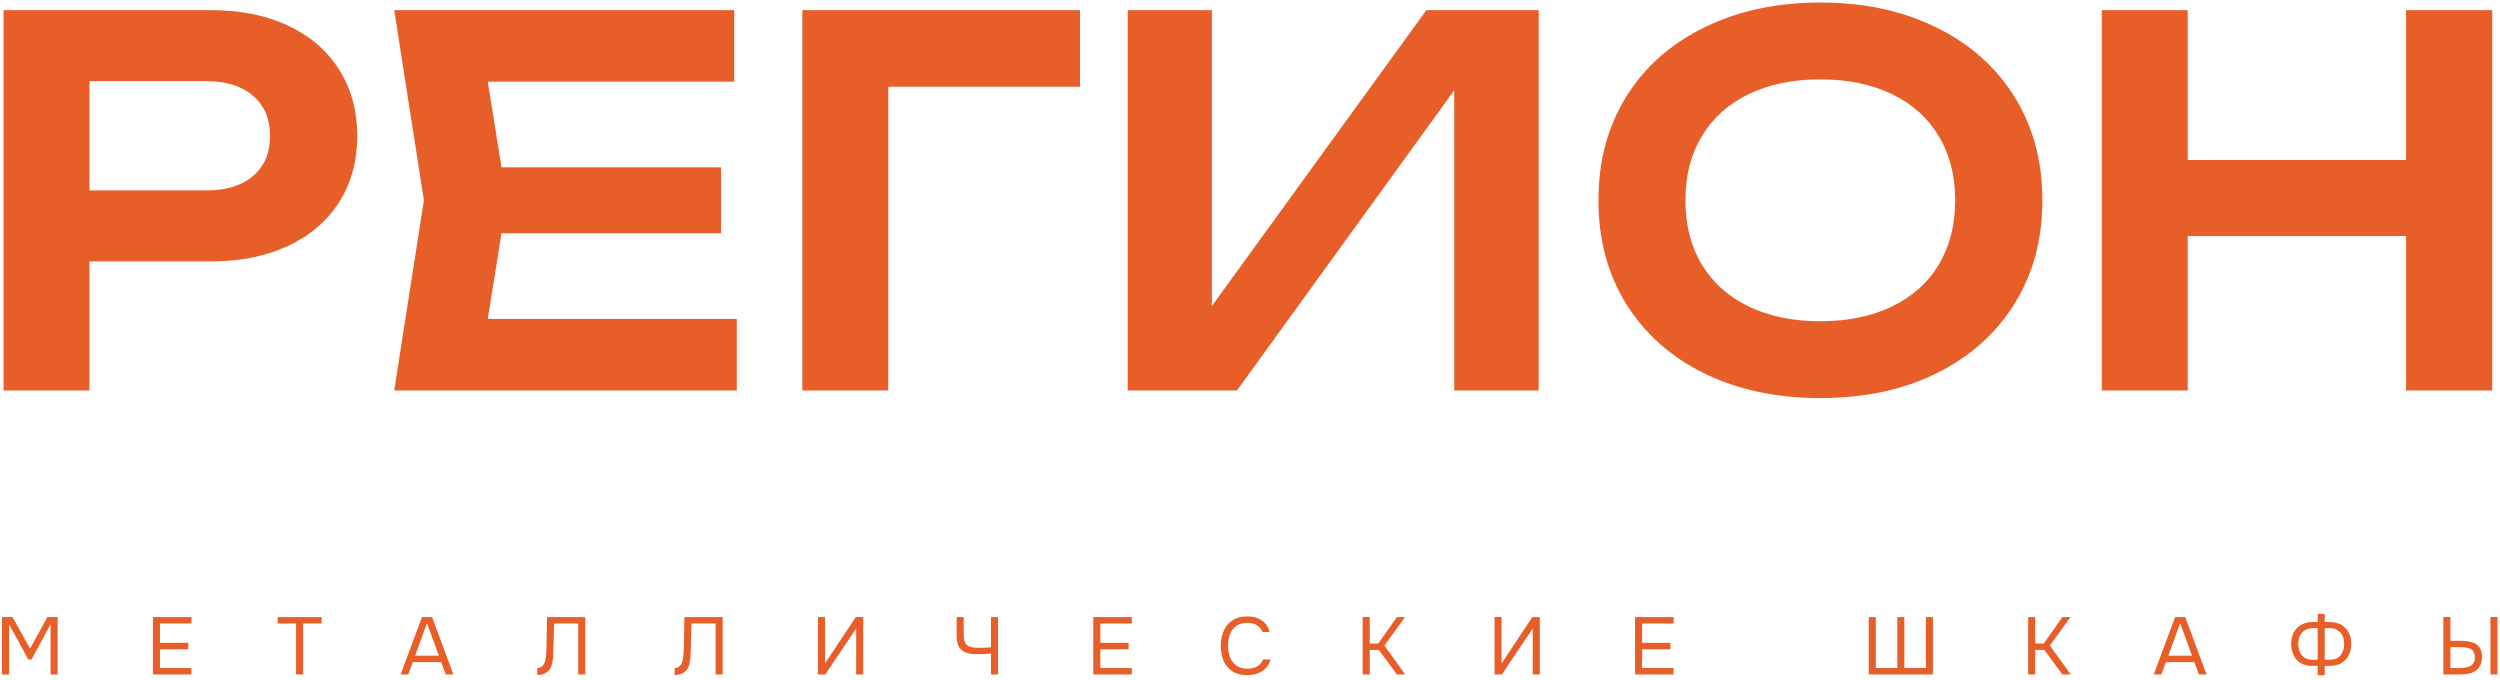 <?xml version="1.0" encoding="UTF-8"?> <svg xmlns="http://www.w3.org/2000/svg" width="493" height="134" viewBox="0 0 493 134" fill="none"><path d="M41.6 2C47.467 2 52.567 3.033 56.9 5.1C61.267 7.167 64.617 10.083 66.95 13.85C69.283 17.583 70.45 21.9 70.45 26.8C70.45 31.7 69.283 36.017 66.95 39.75C64.617 43.483 61.267 46.383 56.9 48.45C52.533 50.517 47.433 51.55 41.6 51.55H17.65V77H0.7V2H41.6ZM40.7 37.55C44.633 37.55 47.7 36.6 49.9 34.7C52.133 32.8 53.25 30.167 53.25 26.8C53.25 23.433 52.133 20.8 49.9 18.9C47.7 16.967 44.633 16 40.7 16H17.65V37.55H40.7Z" fill="#E85E29"></path><path d="M98.892 46L96.192 62.9H145.292V77H77.742L83.592 39.5L77.742 2H144.792V16.1H96.192L98.892 33H142.192V46H98.892Z" fill="#E85E29"></path><path d="M158.22 2H212.97V17.1H175.17V77H158.22V2Z" fill="#E85E29"></path><path d="M238.98 60.35L281.28 2H303.43V77H286.78V17.8L243.93 77H222.38V2H238.98V60.35Z" fill="#E85E29"></path><path d="M358.964 78.5C350.364 78.5 342.747 76.883 336.114 73.65C329.481 70.383 324.331 65.8 320.664 59.9C317.031 54 315.214 47.2 315.214 39.5C315.214 31.8 317.031 25 320.664 19.1C324.331 13.2 329.481 8.633 336.114 5.4C342.747 2.133 350.364 0.5 358.964 0.5C367.597 0.5 375.214 2.133 381.814 5.4C388.447 8.633 393.597 13.2 397.264 19.1C400.931 25 402.764 31.8 402.764 39.5C402.764 47.2 400.931 54 397.264 59.9C393.597 65.8 388.447 70.383 381.814 73.65C375.214 76.883 367.597 78.5 358.964 78.5ZM358.964 63.35C364.364 63.35 369.064 62.383 373.064 60.45C377.097 58.517 380.181 55.767 382.314 52.2C384.481 48.6 385.564 44.367 385.564 39.5C385.564 34.633 384.481 30.417 382.314 26.85C380.181 23.25 377.097 20.483 373.064 18.55C369.064 16.617 364.364 15.65 358.964 15.65C353.564 15.65 348.864 16.617 344.864 18.55C340.864 20.483 337.781 23.25 335.614 26.85C333.447 30.417 332.364 34.633 332.364 39.5C332.364 44.367 333.447 48.6 335.614 52.2C337.781 55.767 340.864 58.517 344.864 60.45C348.864 62.383 353.564 63.35 358.964 63.35Z" fill="#E85E29"></path><path d="M474.47 31.55V2H491.47V77H474.47V46.55H431.42V77H414.47V2H431.42V31.55H474.47Z" fill="#E85E29"></path><path d="M0.392 133V121.688H2.472L5.928 127.912L9.336 121.688H11.368V133H9.976V123.096L6.216 130.056H5.576L1.784 123.096V133H0.392Z" fill="#E85E29"></path><path d="M30.158 133V121.688H37.758V122.952H31.55V126.76H37.134V128.04H31.55V131.736H37.758V133H30.158Z" fill="#E85E29"></path><path d="M58.387 133V122.952H54.755V121.688H63.411V122.952H59.779V133H58.387Z" fill="#E85E29"></path><path d="M79.004 133L83.212 121.688H85.212L89.404 133H87.9L87.004 130.568H81.404L80.508 133H79.004ZM81.868 129.304H86.54L84.204 122.904L81.868 129.304Z" fill="#E85E29"></path><path d="M105.943 133.112V131.736C106.209 131.736 106.444 131.683 106.647 131.576C106.849 131.459 107.02 131.299 107.159 131.096C107.308 130.893 107.415 130.669 107.479 130.424C107.564 130.104 107.623 129.773 107.655 129.432C107.697 129.08 107.724 128.728 107.735 128.376C107.756 128.024 107.767 127.688 107.767 127.368L107.879 121.688H115.415V133H114.023V122.952H109.271L109.175 126.472C109.153 127.251 109.132 128.003 109.111 128.728C109.1 129.443 109.036 130.093 108.919 130.68C108.812 131.267 108.599 131.757 108.279 132.152C108.044 132.44 107.735 132.669 107.351 132.84C106.977 133 106.508 133.091 105.943 133.112Z" fill="#E85E29"></path><path d="M133.037 133.112V131.736C133.303 131.736 133.538 131.683 133.741 131.576C133.943 131.459 134.114 131.299 134.253 131.096C134.402 130.893 134.509 130.669 134.573 130.424C134.658 130.104 134.717 129.773 134.749 129.432C134.791 129.08 134.818 128.728 134.829 128.376C134.85 128.024 134.861 127.688 134.861 127.368L134.973 121.688H142.509V133H141.117V122.952H136.365L136.269 126.472C136.247 127.251 136.226 128.003 136.205 128.728C136.194 129.443 136.13 130.093 136.013 130.68C135.906 131.267 135.693 131.757 135.373 132.152C135.138 132.44 134.829 132.669 134.445 132.84C134.071 133 133.602 133.091 133.037 133.112Z" fill="#E85E29"></path><path d="M161.298 133V121.688H162.69V130.824L168.754 121.688H170.226V133H168.834V123.944L162.754 133H161.298Z" fill="#E85E29"></path><path d="M195.417 133V128.872C195.012 128.904 194.686 128.931 194.441 128.952C194.196 128.973 193.945 128.989 193.689 129C193.444 129.011 193.118 129.016 192.713 129.016C191.87 129.016 191.145 128.915 190.537 128.712C189.929 128.499 189.46 128.131 189.129 127.608C188.809 127.085 188.649 126.349 188.649 125.4V121.688H190.041V125.016C190.041 125.773 190.142 126.349 190.345 126.744C190.558 127.139 190.878 127.405 191.305 127.544C191.742 127.683 192.292 127.752 192.953 127.752C193.305 127.752 193.716 127.747 194.185 127.736C194.665 127.715 195.076 127.677 195.417 127.624V121.688H196.809V133H195.417Z" fill="#E85E29"></path><path d="M215.595 133V121.688H223.195V122.952H216.987V126.76H222.571V128.04H216.987V131.736H223.195V133H215.595Z" fill="#E85E29"></path><path d="M245.937 133.128C244.774 133.128 243.803 132.883 243.025 132.392C242.257 131.891 241.681 131.208 241.297 130.344C240.923 129.469 240.737 128.472 240.737 127.352C240.737 126.243 240.929 125.256 241.313 124.392C241.697 123.517 242.273 122.829 243.041 122.328C243.819 121.816 244.795 121.56 245.969 121.56C246.801 121.56 247.515 121.693 248.113 121.96C248.721 122.216 249.211 122.573 249.585 123.032C249.958 123.491 250.214 124.029 250.353 124.648H248.945C248.785 124.093 248.438 123.651 247.905 123.32C247.382 122.989 246.721 122.824 245.921 122.824C245.025 122.824 244.299 123.037 243.745 123.464C243.201 123.88 242.801 124.429 242.545 125.112C242.289 125.784 242.161 126.515 242.161 127.304C242.161 128.136 242.294 128.899 242.561 129.592C242.827 130.285 243.243 130.84 243.809 131.256C244.374 131.661 245.094 131.864 245.969 131.864C246.502 131.864 246.977 131.789 247.393 131.64C247.819 131.491 248.171 131.277 248.449 131C248.737 130.723 248.934 130.403 249.041 130.04H250.561C250.401 130.659 250.113 131.203 249.697 131.672C249.291 132.131 248.774 132.488 248.145 132.744C247.515 133 246.779 133.128 245.937 133.128Z" fill="#E85E29"></path><path d="M268.72 133V121.688H270.112V126.904H271.792L275.472 121.688H277.072L273.008 127.304L277.104 133H275.456L271.904 128.168H270.112V133H268.72Z" fill="#E85E29"></path><path d="M294.72 133V121.688H296.112V130.824L302.176 121.688H303.648V133H302.256V123.944L296.176 133H294.72Z" fill="#E85E29"></path><path d="M322.439 133V121.688H330.039V122.952H323.831V126.76H329.415V128.04H323.831V131.736H330.039V133H322.439Z" fill="#E85E29"></path><path d="M368.517 133V121.688H369.909V131.736H374.149V121.688H375.541V131.736H379.781V121.688H381.173V133H368.517Z" fill="#E85E29"></path><path d="M399.955 133V121.688H401.347V126.904H403.027L406.707 121.688H408.307L404.243 127.304L408.339 133H406.691L403.139 128.168H401.347V133H399.955Z" fill="#E85E29"></path><path d="M424.723 133L428.931 121.688H430.931L435.123 133H433.619L432.723 130.568H427.123L426.227 133H424.723ZM427.587 129.304H432.259L429.923 122.904L427.587 129.304Z" fill="#E85E29"></path><path d="M457.047 133.144V131.304H455.767C454.914 131.283 454.188 131.08 453.591 130.696C453.004 130.312 452.562 129.789 452.263 129.128C451.964 128.467 451.815 127.72 451.815 126.888C451.826 126.013 452.012 125.261 452.375 124.632C452.738 124.003 453.234 123.517 453.863 123.176C454.492 122.835 455.207 122.664 456.007 122.664H457.047V121.064H458.439V122.664H459.463C460.274 122.664 460.994 122.835 461.623 123.176C462.252 123.517 462.748 124.003 463.111 124.632C463.474 125.261 463.66 126.013 463.671 126.888C463.682 127.72 463.527 128.467 463.207 129.128C462.887 129.789 462.423 130.312 461.815 130.696C461.218 131.08 460.492 131.283 459.639 131.304H458.439V133.144H457.047ZM456.055 130.104H457.047V123.864H456.119C455.522 123.864 455.004 123.992 454.567 124.248C454.14 124.504 453.81 124.856 453.575 125.304C453.34 125.752 453.223 126.269 453.223 126.856C453.223 127.475 453.319 128.029 453.511 128.52C453.703 129.011 454.007 129.4 454.423 129.688C454.839 129.965 455.383 130.104 456.055 130.104ZM458.439 130.104H459.431C460.103 130.104 460.647 129.965 461.063 129.688C461.479 129.4 461.783 129.011 461.975 128.52C462.167 128.029 462.263 127.475 462.263 126.856C462.263 126.269 462.146 125.752 461.911 125.304C461.676 124.856 461.34 124.504 460.903 124.248C460.476 123.992 459.964 123.864 459.367 123.864H458.439V130.104Z" fill="#E85E29"></path><path d="M481.83 133V121.688H483.222V126.36H485.222C485.776 126.36 486.304 126.403 486.806 126.488C487.318 126.573 487.771 126.728 488.166 126.952C488.56 127.176 488.87 127.496 489.094 127.912C489.328 128.317 489.446 128.851 489.446 129.512C489.446 130.163 489.339 130.712 489.126 131.16C488.912 131.608 488.614 131.971 488.23 132.248C487.846 132.515 487.392 132.707 486.87 132.824C486.347 132.941 485.776 133 485.158 133H481.83ZM483.222 131.736H484.982C485.366 131.736 485.739 131.709 486.102 131.656C486.475 131.603 486.806 131.507 487.094 131.368C487.382 131.219 487.611 131.005 487.782 130.728C487.952 130.44 488.038 130.067 488.038 129.608C488.038 129.149 487.952 128.787 487.782 128.52C487.622 128.253 487.398 128.056 487.11 127.928C486.822 127.8 486.502 127.72 486.15 127.688C485.798 127.645 485.435 127.624 485.062 127.624H483.222V131.736ZM491.11 133V121.688H492.502V133H491.11Z" fill="#E85E29"></path></svg> 
